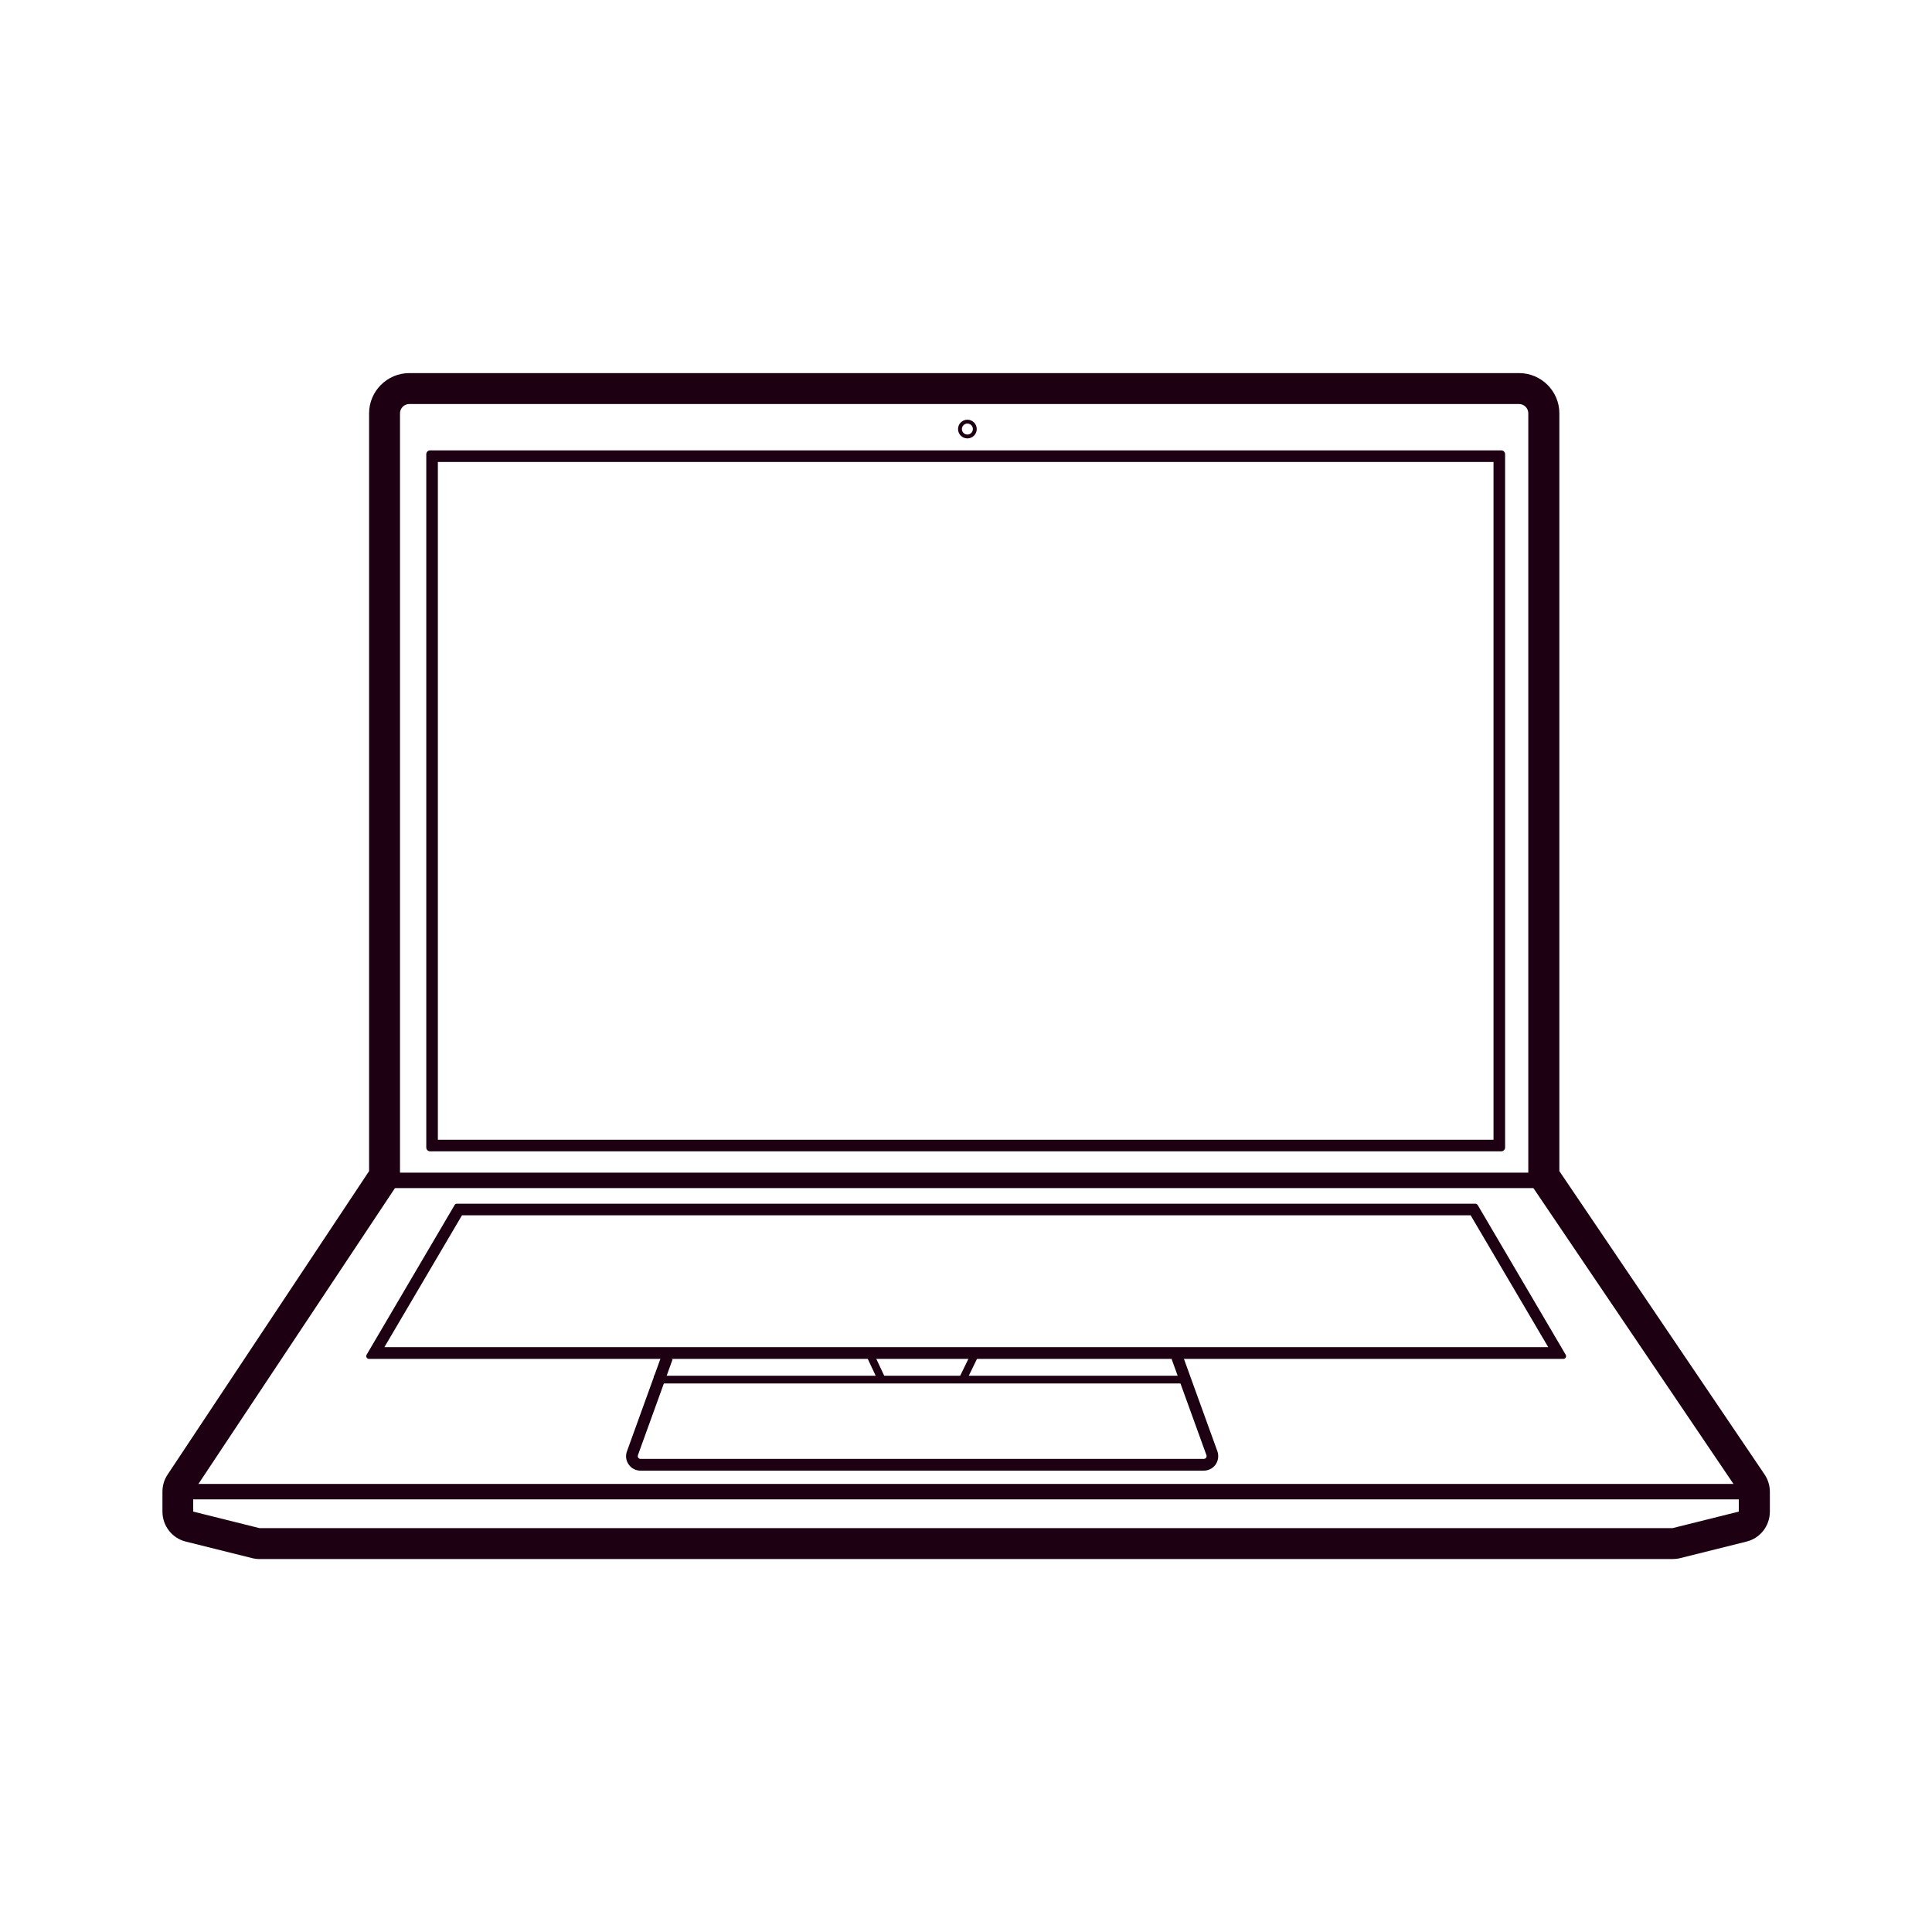 <?xml version="1.0" encoding="UTF-8"?>
<svg id="Layer_2" xmlns="http://www.w3.org/2000/svg" viewBox="0 0 125 125">
  <defs>
    <style>
      .cls-1 {
        fill: #1e0013;
      }

      .cls-2, .cls-3, .cls-4, .cls-5, .cls-6 {
        fill: none;
      }

      .cls-3, .cls-4, .cls-5, .cls-6 {
        stroke: #1e0013;
        stroke-linejoin: round;
      }

      .cls-3, .cls-6 {
        stroke-width: .5px;
      }

      .cls-4 {
        stroke-width: .25px;
      }

      .cls-5, .cls-6 {
        stroke-linecap: square;
      }
    </style>
  </defs>
  <g id="Layer_2-2" data-name="Layer_2">
    <rect class="cls-2" width="125" height="125"/>
    <g>
      <path class="cls-1" d="M98.28,26.14c.33,0,.6.27.6.6v49.64l13.62,20.14v1.28l-4.29,1.07H16.79l-4.29-1.07v-1.28l13.38-20.14V26.74c0-.33.27-.6.6-.6h71.8M98.28,24.14H26.48c-1.43,0-2.6,1.17-2.6,2.6v49.03l-13.04,19.64c-.22.33-.33.71-.33,1.11v1.28c0,.92.62,1.72,1.51,1.94l4.29,1.07c.16.04.32.06.49.06h91.42c.16,0,.33-.02.49-.06l4.29-1.07c.89-.22,1.51-1.02,1.51-1.94v-1.28c0-.4-.12-.79-.34-1.12l-13.28-19.63V26.74c0-1.43-1.17-2.6-2.6-2.6h0Z"/>
      <path class="cls-1" d="M96.63,29.89v43.85H28.33V29.89h68.3M97.13,29.14H27.83c-.14,0-.25.11-.25.25v44.85c0,.14.11.25.25.25h69.3c.14,0,.25-.11.25-.25V29.39c0-.14-.11-.25-.25-.25h0Z"/>
      <path class="cls-1" d="M95.15,78.63l5.02,8.53H24.87l5.02-8.53h65.26M95.47,77.88H29.56c-.06,0-.12.03-.15.09l-5.69,9.68c-.07.12.02.27.15.27h77.28c.14,0,.22-.15.15-.27l-5.69-9.68c-.03-.05-.09-.09-.15-.09h0Z"/>
      <path class="cls-1" d="M76.51,87.66l-.71.26,2.26,6.24c.02.06,0,.12-.03.16-.03.04-.08.07-.14.07h-36.45c-.06,0-.11-.03-.14-.07-.03-.04-.04-.1-.03-.16l2.25-6.22-.71-.25-2.26,6.25c-.09.28-.04.59.14.83.17.24.45.38.75.38h36.45c.29,0,.57-.14.75-.38.17-.24.23-.55.13-.86l-2.26-6.24"/>
      <line class="cls-6" x1="42.55" y1="89.26" x2="76.75" y2="89.26"/>
      <line class="cls-3" x1="56.27" y1="87.6" x2="57.06" y2="89.28"/>
      <line class="cls-3" x1="63.07" y1="87.64" x2="62.27" y2="89.28"/>
      <circle class="cls-4" cx="62.59" cy="27.76" r=".48"/>
      <line class="cls-5" x1="112.5" y1="96.51" x2="12.5" y2="96.51"/>
      <line class="cls-5" x1="98.88" y1="76.37" x2="25.88" y2="76.37"/>
    </g>
  </g>
</svg>